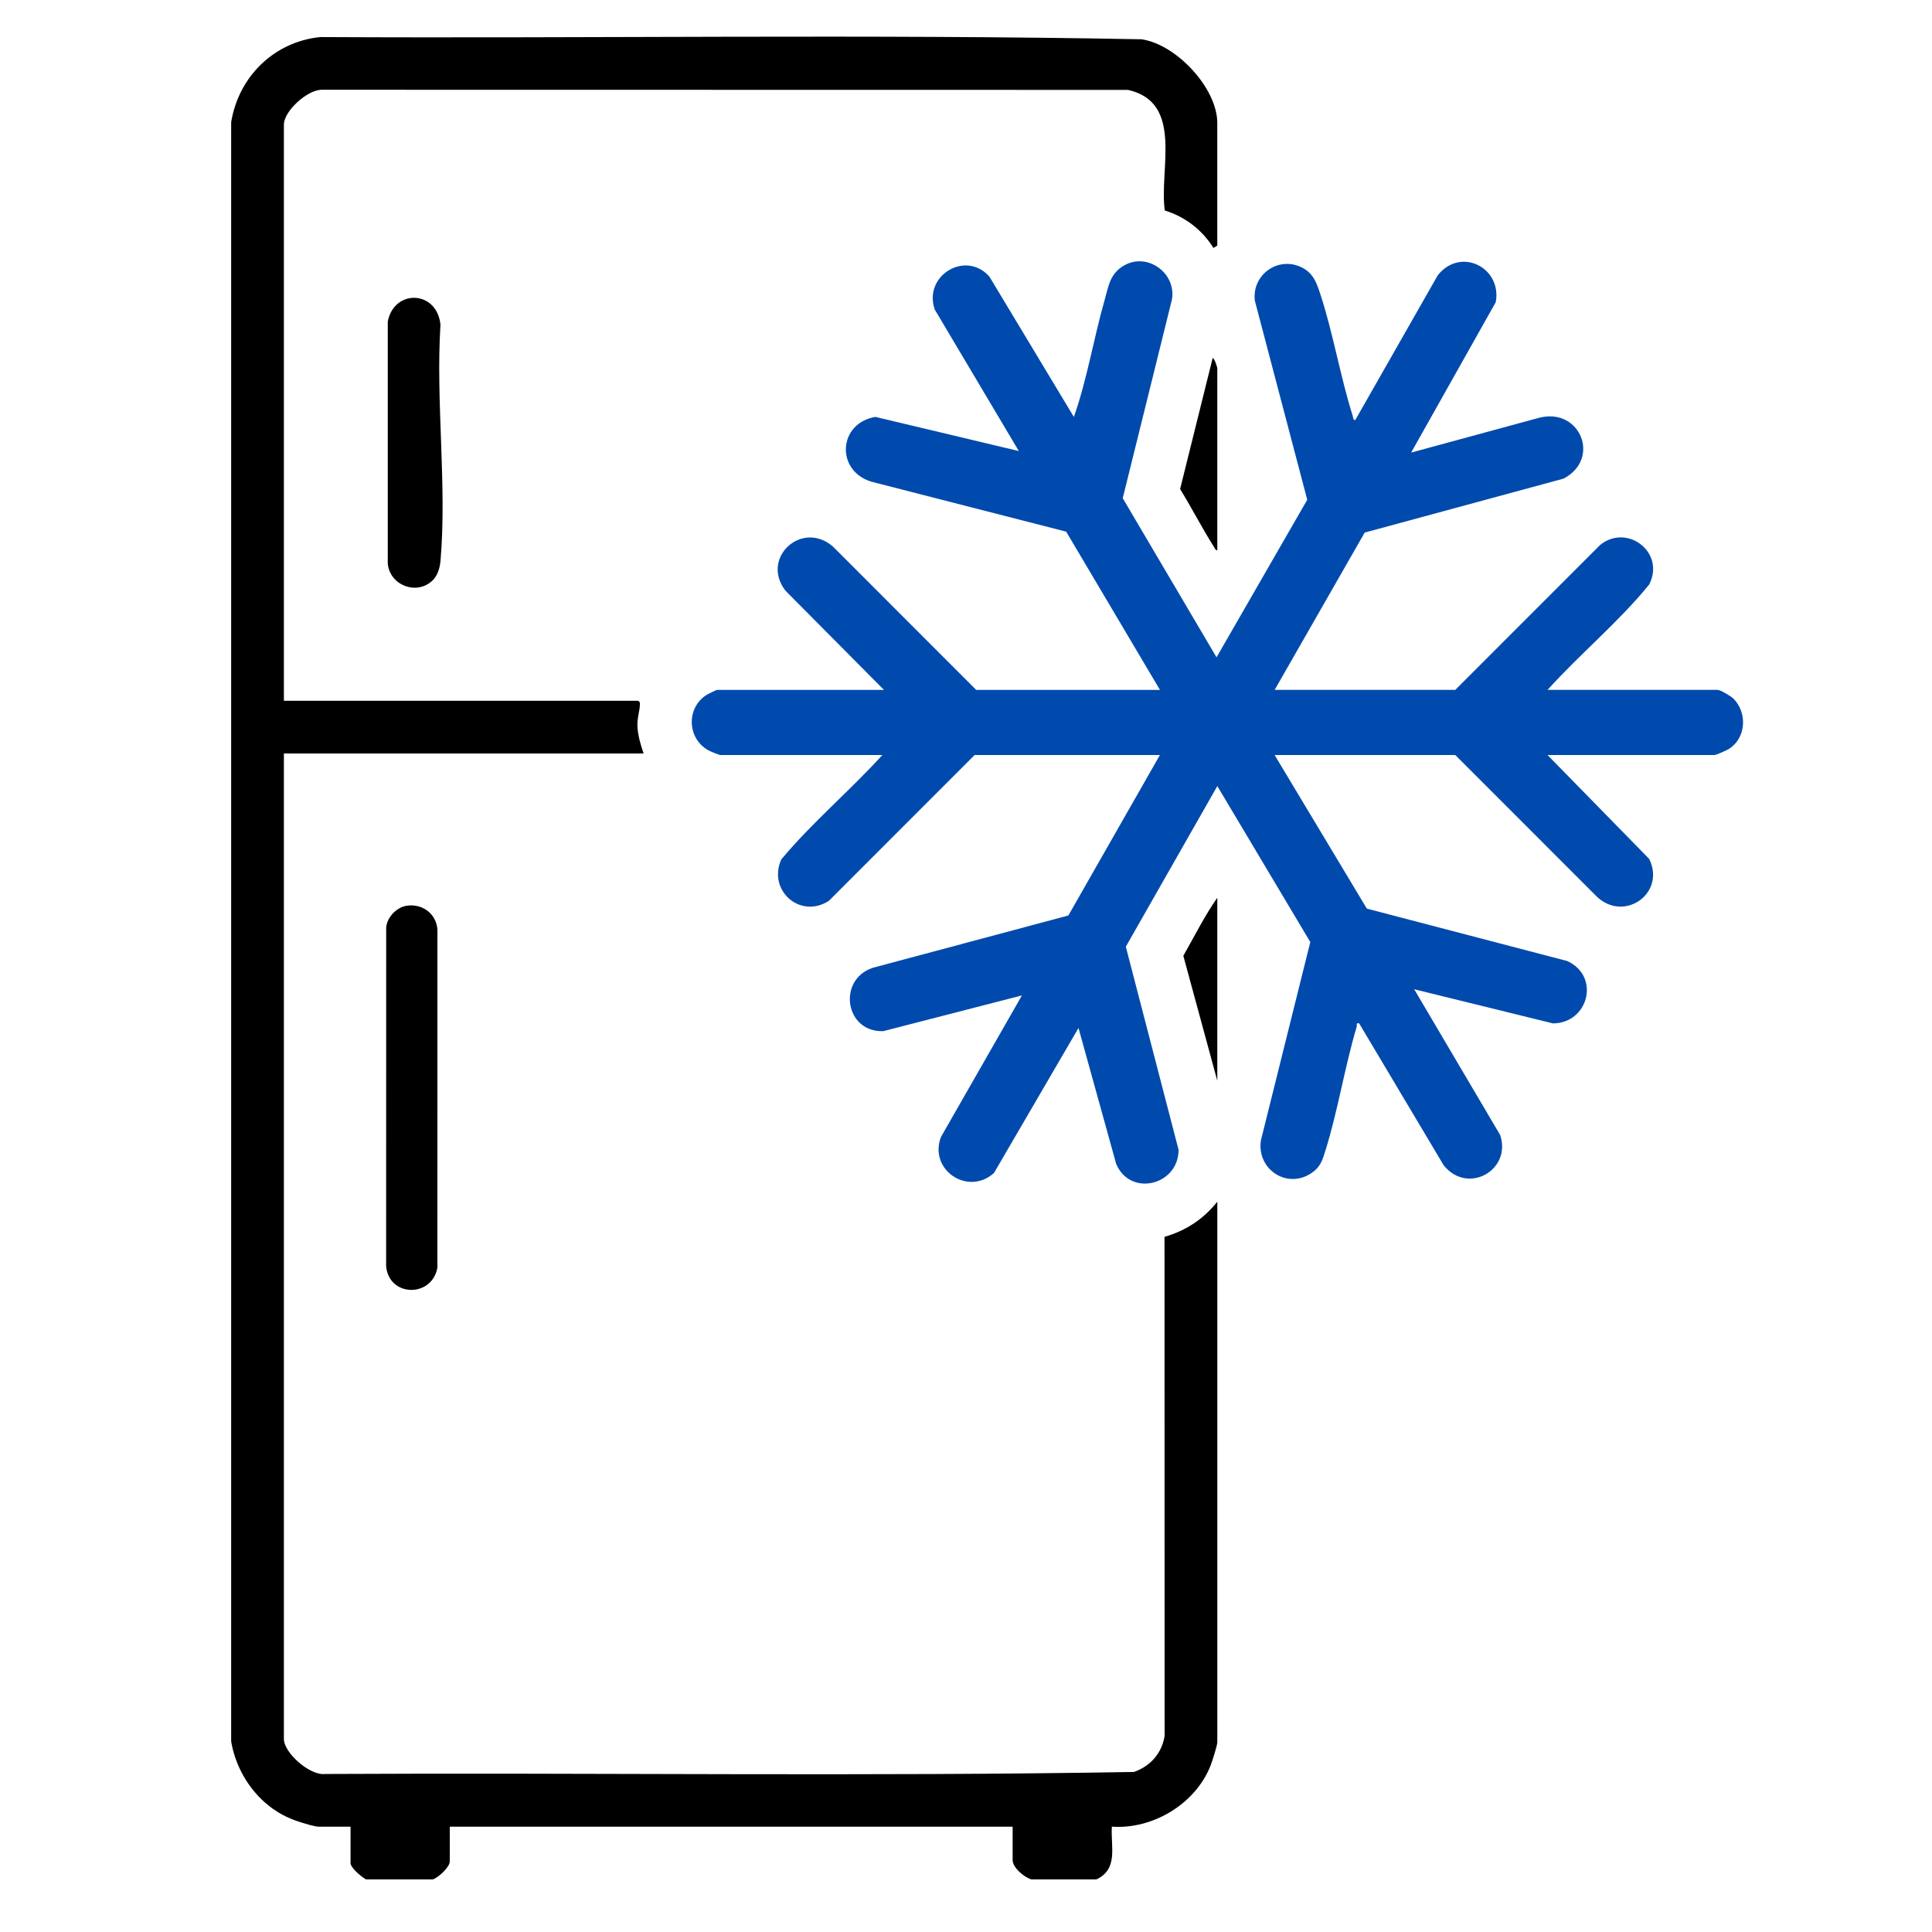 <svg xmlns="http://www.w3.org/2000/svg" id="Layer_1" data-name="Layer 1" viewBox="0 0 1000 1000"><defs><style>      .cls-1 {        fill: #004aad;      }    </style></defs><g><path class="cls-1" d="M895.17,387.47c-1.24.82-6.79,3.34-7.89,3.34h-86.27l52.6,53.75c8.72,17.63-12.62,32.95-26.93,19.7l-73.44-73.46h-93.49l47.73,79.5,103.71,27.12c17.28,7.87,11.04,32.15-7.35,32.29l-71.85-17.68,44.51,75.47c6.06,18.19-16.87,31.14-29.26,15.63l-43.76-73.46c-1.83-.35-.97.82-1.29,1.88-6.21,20.84-9.68,43.38-16.19,64.11-1.53,4.89-2.54,8.34-7.03,11.42-12.74,8.7-28.51-1.78-26.35-16.73l25.59-102.75-48.13-80.73-47.36,83.13,27.31,105.13c.02,18.31-24.93,24.61-32.29,7.33l-19.51-70.39-43.74,75.06c-13.51,12.15-33.93-1.64-27.45-18.64l41.91-73.26-71.8,18.5c-19.83.61-23.81-26.58-5.47-32.78l101.31-27.1,47.38-83.05h-95.91l-75.42,75.46c-14.85,9.61-31.82-5.4-24.65-21.43,16.05-19.22,35.47-35.47,52.32-54.03h-83.86c-.54,0-4.37-1.55-5.26-1.97-11.54-5.43-12.95-21.58-2.31-28.88.84-.57,5.43-2.87,5.97-2.87h86.27l-50.98-51.35c-13.04-16.94,8.48-36.68,24.51-22.91l74.22,74.26h95.11l-48.53-81.9-100.92-25.88c-18.54-5.74-17.06-30.34,2.21-33.51l74.2,17.67-43.52-73.26c-6.07-17.53,15.98-30.93,28.29-17.04l43.73,72.65c6.89-19.6,10.18-40.4,15.87-60.37,2.12-7.42,2.72-13.75,10.1-18.02,12.2-7.03,27.12,4.06,24.79,17.58l-25.47,102.87,48.55,82.35,46.95-81.55-27.08-102.87c-1.81-13.02,11.24-23.05,23.39-17.77,6.63,2.87,8.44,8.02,10.51,14.36,6.61,20.19,10.27,42.44,16.69,62.78.26.84.21,2.42,1.36,2.23l42.68-74.9c11.77-14.93,33.39-4,30.01,13.94l-43.78,77.81,66.56-18.09c21.18-5.12,31.68,21.5,12.31,31.58l-102.91,27.92-46.6,81.41h93.49l75.04-75.06c14.03-11.21,33.79,3.97,25.33,20.52-15.91,19.56-35.7,35.79-52.6,54.53h87.87c1.62,0,7.14,3.31,8.44,4.65,7.08,7.26,6.49,20.02-2.16,25.73Z"></path><path d="M630.07,190.54v94.33c-1.01-.07-1.31-1.15-1.76-1.85-6.16-9.71-11.45-20.1-17.49-29.89l16.85-67.8c.99.07,2.4,4.93,2.4,5.2Z"></path><path d="M630.07,464.67v94.71l-17.58-64.65c5.73-10.04,10.97-20.64,17.58-30.06Z"></path></g><g><path d="M583.86,46.53l-417.27-.07c-7.38-.09-19.65,10.98-19.65,18.05v298.21h183.38c.82.59.87.71.89,1.65.02,3.48-1.48,7.08-1.27,11.59.21,4.63,1.67,9.7,3.2,14.05h-186.2v510.11c0,7.12,13.47,19.04,21.24,18.09,139.55-.75,279.37,1.36,418.73-1.04,8.53-2.98,14.46-9.68,15.89-18.64l-.05-258.35c11.11-3.19,20.14-9.16,27.33-18.19v279.74c0,1.72-2.59,9.73-3.39,11.85-7.66,19.97-29.89,33.42-51.19,31.89-.68,10.36,3.52,21.91-8.01,27.31h-33.72c-3.62-1.15-9.63-5.99-9.63-10.04v-17.25H232.8v18.05c0,2.8-5.92,8.41-8.82,9.24h-34.52c-.14-.07-.3-.16-.45-.26-.33-.21-.7-.45-1.11-.75-.4-.3-.84-.63-1.27-.97-.89-.71-1.81-1.55-2.63-2.37-1.44-1.5-2.56-3.01-2.56-4.09v-18.85h-16.45c-.96,0-2.68-.37-4.58-.87-1.27-.35-2.63-.75-3.92-1.15-.64-.21-1.27-.4-1.84-.59-.59-.21-1.13-.38-1.62-.56-.24-.09-.47-.17-.68-.24-.23-.09-.42-.16-.59-.23-.54-.21-1.06-.42-1.58-.63-1.57-.66-3.08-1.41-4.56-2.23-.49-.28-.97-.56-1.46-.85-.96-.59-1.9-1.2-2.82-1.85-.45-.33-.91-.66-1.36-.99-.89-.68-1.76-1.39-2.61-2.12s-1.67-1.5-2.47-2.3c-7.95-7.9-13.39-18.42-15.25-29.54V63.31c3.78-23.6,22.23-41.76,46.16-44.13,141.62.75,283.53-1.57,424.96,1.15,17.95,2.49,39.3,25.22,39.3,43.38v63.41l-2,1.22c-5.8-9.33-14.64-16.15-25.17-19.39-3.03-21.29,9.94-55.93-19.04-62.42Z"></path><path d="M226.41,481.09l-.02,175.04c-2.73,15.58-25.1,15.39-26.53-.78l.03-175.02c.21-5.27,5.17-10.53,10.22-11.45,8.18-1.5,15.72,3.92,16.29,12.22Z"></path><path d="M228.02,290.1c-.31,3.76-1.5,7.94-4.32,10.53-8.34,7.68-22.04,2.16-22.99-8.95v-125.22c3.24-16.99,25.48-16.33,27.28,1.62-2.52,39.41,3.39,83.12.03,122.02Z"></path></g></svg>